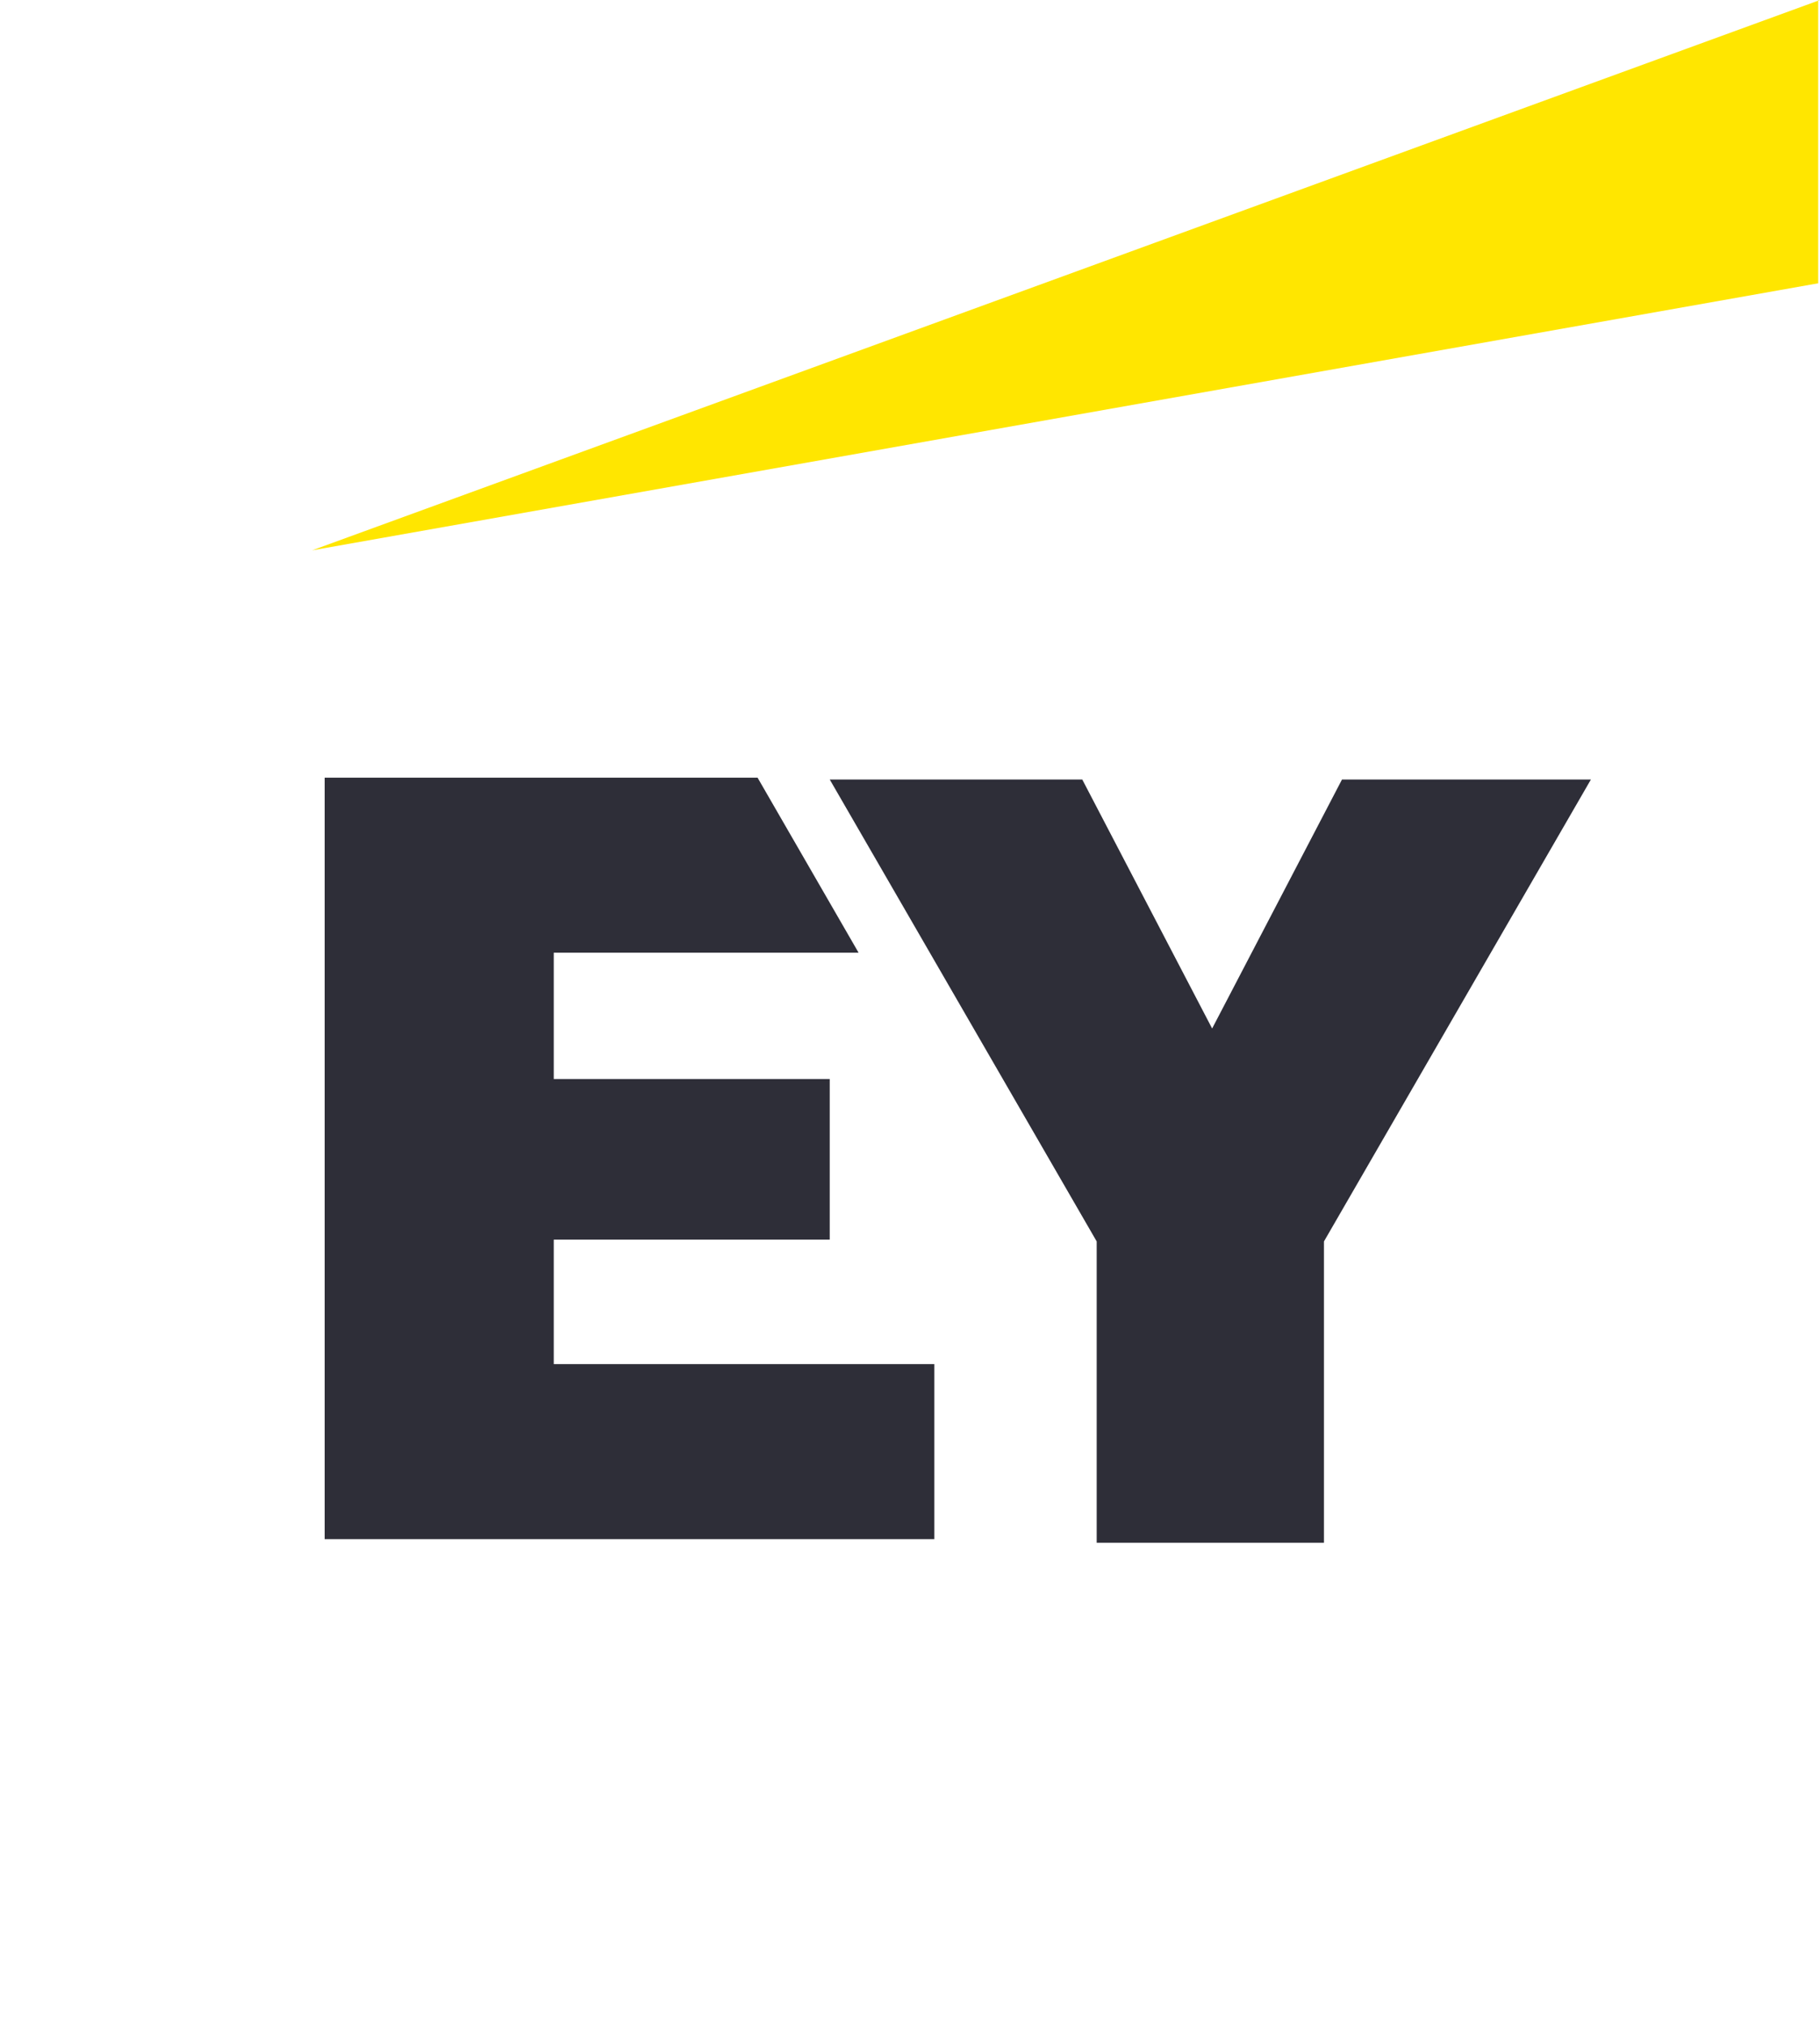 <?xml version="1.0" encoding="UTF-8"?>
<svg id="Layer_1" xmlns="http://www.w3.org/2000/svg" version="1.1" viewBox="0 0 100.9 112.3">
  <!-- Generator: Adobe Illustrator 29.5.1, SVG Export Plug-In . SVG Version: 2.1.0 Build 141)  -->
  <defs>
    <style>
      .st0 {
        fill: #2e2e38;
      }

      .st1 {
        fill: #ffe600;
      }
    </style>
  </defs>
  <path class="st1" d="M100.9,0L17.3,30.5l83.5-14.8V0Z"/>
  <path class="st0" d="M30.7,68.7h15.3s0-8.9,0-8.9h-15.3s0-7,0-7h16.9s-5.6-9.7-5.6-9.7h-24s0,42.2,0,42.2h33.8s0-9.7,0-9.7h-21.1s0-7,0-7h0ZM74.4,43.2l-7.2,13.8-7.2-13.8h-14s14.8,25.6,14.8,25.6v16.7s12.6,0,12.6,0v-16.7s14.8-25.6,14.8-25.6h-13.8Z"/>
</svg>